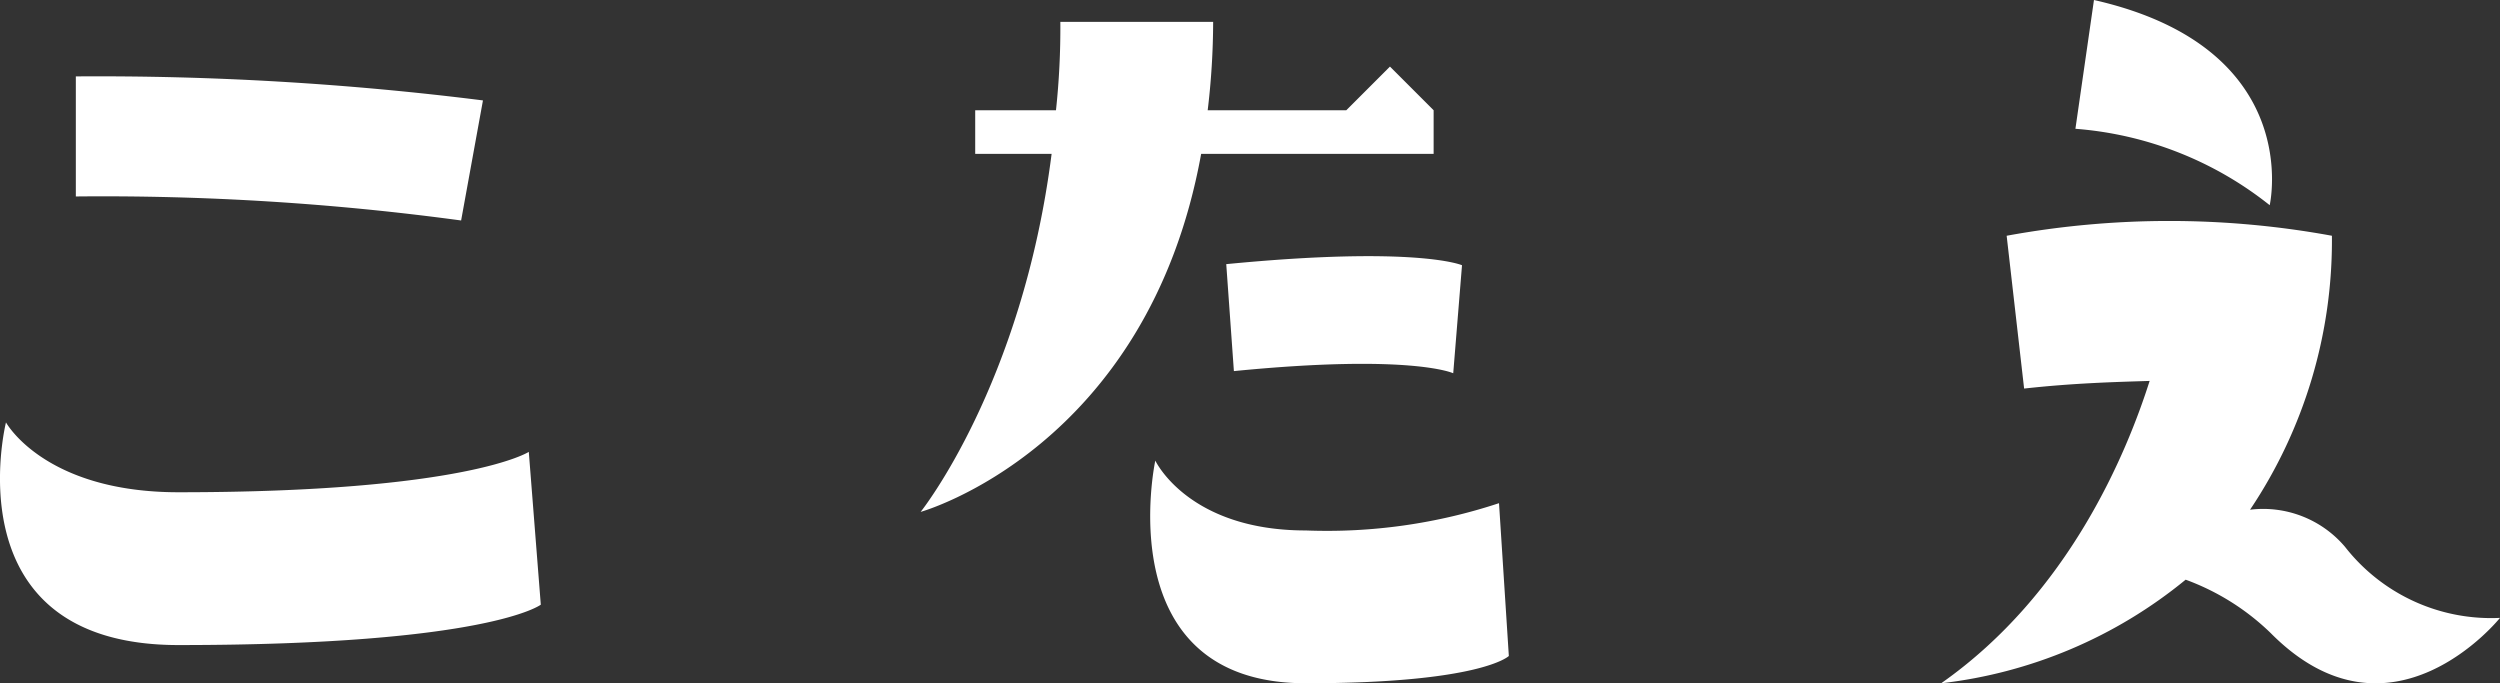 <svg xmlns="http://www.w3.org/2000/svg" width="96.2" height="26.292" viewBox="0 0 96.2 26.292"><rect x="0" y="0" width="96.2" height="26.292" fill="#333333" stroke="none"/><path d="M-29.064-23.142a118.5,118.5,0,0,0-15.666-.924v4.62a102.543,102.543,0,0,1,14.826.924ZM-27.3-9.618s-2.394,1.554-13.482,1.554c-5.166,0-6.636-2.688-6.636-2.688s-2.142,8.568,6.636,8.568c11.928,0,13.944-1.554,13.944-1.554ZM-1.428-21.084H7.518v-1.68l-1.68-1.68-1.68,1.68H-1.176a29.009,29.009,0,0,0,.21-3.4h-5.88a29.766,29.766,0,0,1-.168,3.4h-3.108v1.68h2.94c-1.134,8.9-5.04,13.776-5.04,13.776S-3.486-9.744-1.428-21.084Zm9.7,8.442L8.61-16.8s-1.722-.756-9.072-.042l.294,4.116C6.678-13.4,8.274-12.642,8.274-12.642ZM-3.192-9.282S-5.04-.714,2.6-.714c6.762,0,7.812-1.05,7.812-1.05l-.378-5.88A21.088,21.088,0,0,1,2.6-6.594C-1.932-6.594-3.192-9.282-3.192-9.282Zm36.12-17.724-.714,4.956a13.66,13.66,0,0,1,7.476,2.94S41.076-25.158,32.928-27.006Zm9.66,21.042a4.13,4.13,0,0,0-3.654-1.428,18.583,18.583,0,0,0,3.15-10.542,34.7,34.7,0,0,0-12.516,0l.672,5.88c1.89-.21,3.486-.252,4.83-.294-.882,2.772-3.108,8.19-8.022,11.634A18.071,18.071,0,0,0,36.456-4.7a9.277,9.277,0,0,1,3.276,2.058c4.62,4.662,8.82-.588,8.82-.588A7.133,7.133,0,0,1,42.588-5.964Z" transform="translate(47.648 27.006)" fill="#fff"/></svg>